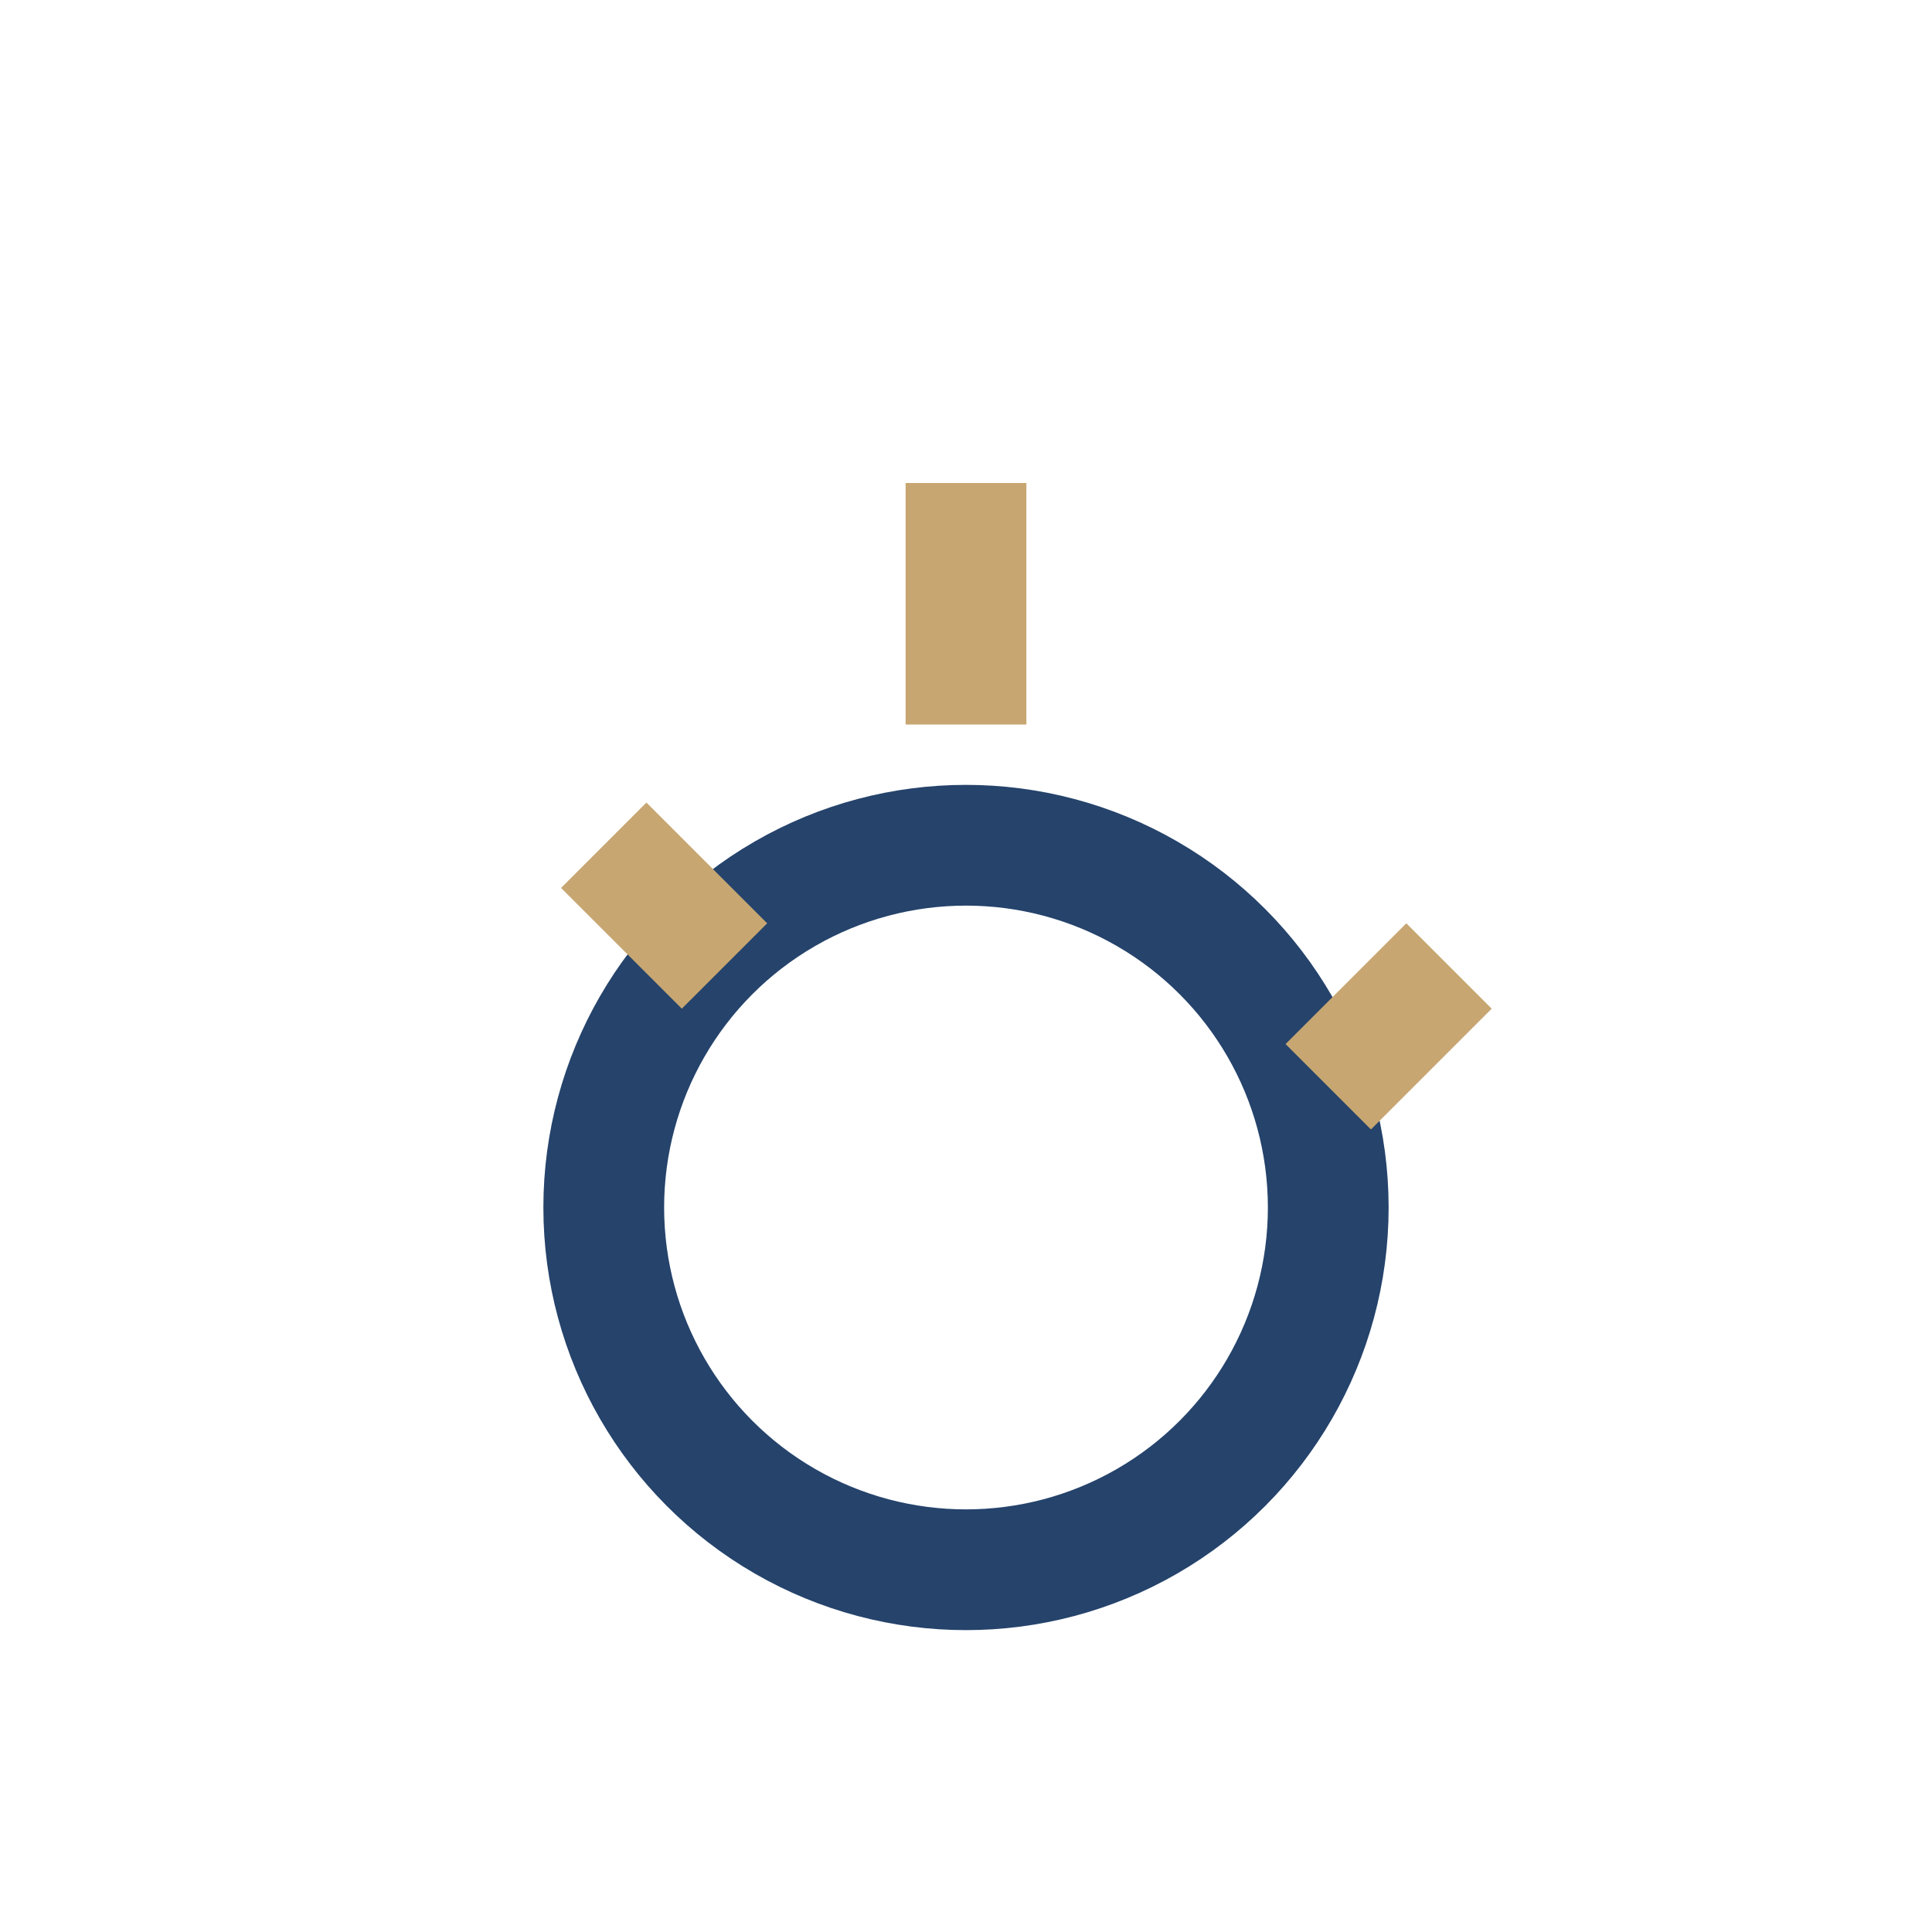 <?xml version="1.0" encoding="UTF-8"?>
<svg xmlns="http://www.w3.org/2000/svg" width="32" height="32" viewBox="0 0 32 32"><circle cx="16" cy="20" r="6" fill="none" stroke="#25436b" stroke-width="2"/><path d="M16 8v4m-6 2l2 2m12 0l-2 2" stroke="#c7a671" stroke-width="2" fill="none"/></svg>